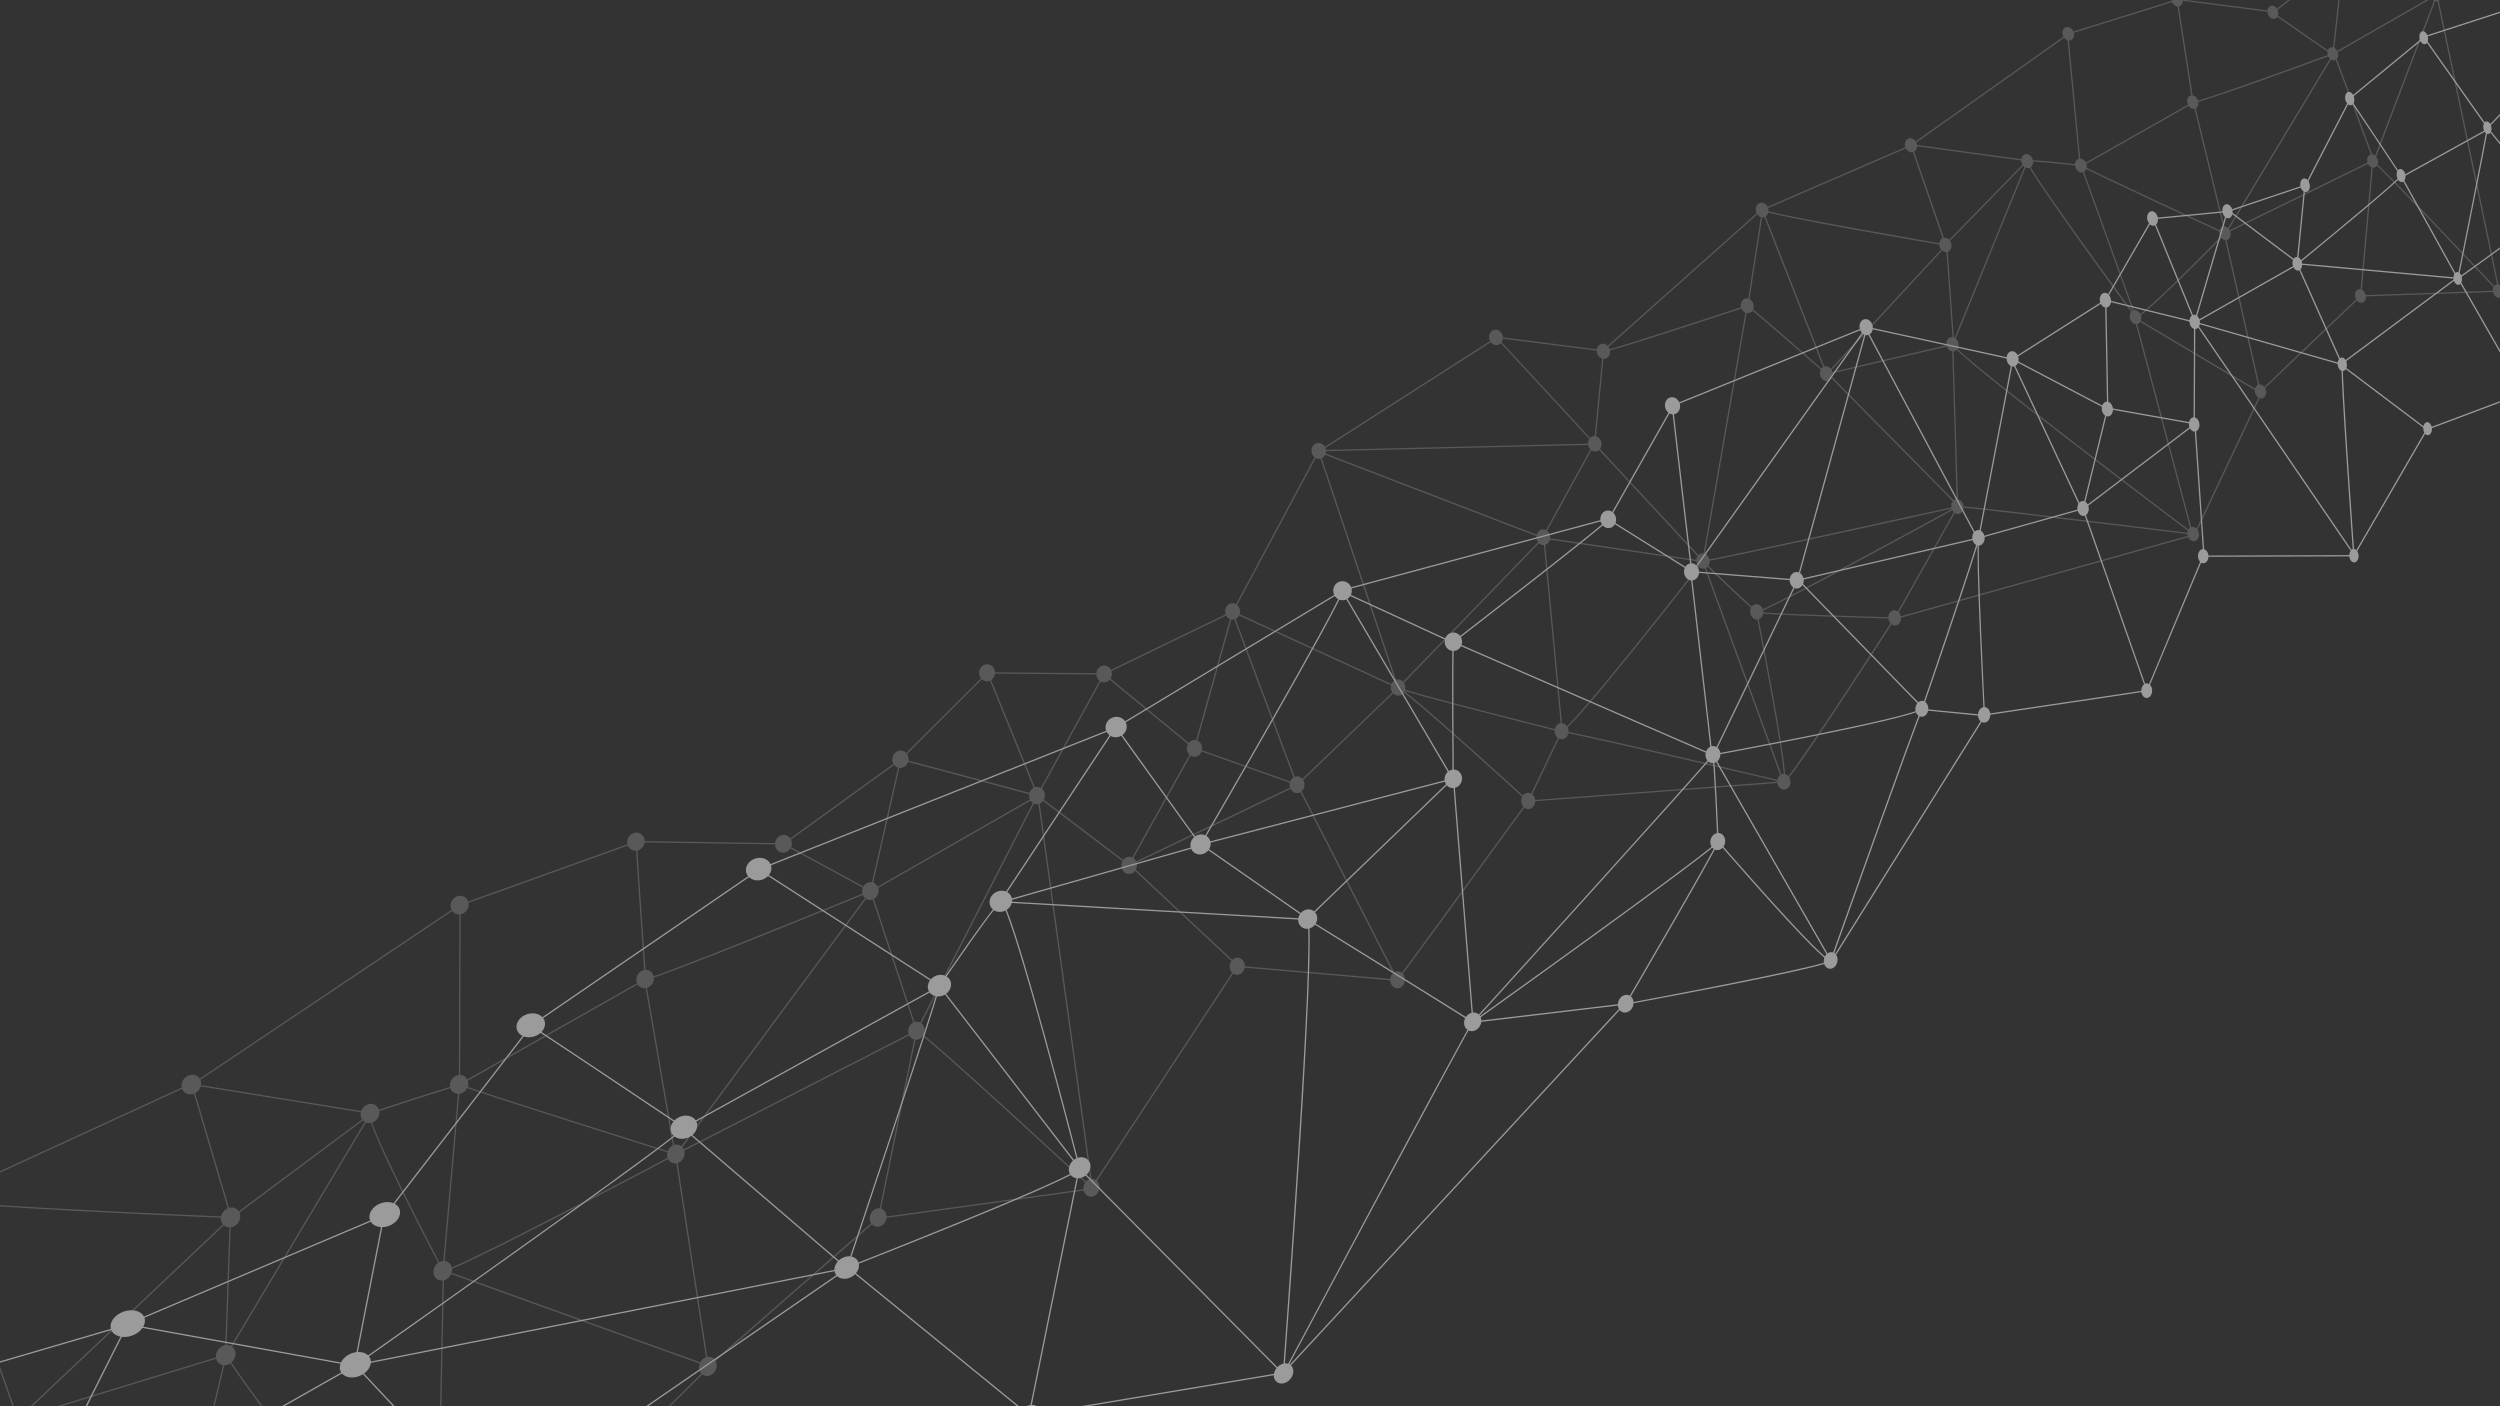<?xml version="1.0" encoding="utf-8"?>
<!-- Generator: Adobe Illustrator 28.2.0, SVG Export Plug-In . SVG Version: 6.00 Build 0)  -->
<svg version="1.1" id="Calque_1" xmlns="http://www.w3.org/2000/svg" xmlns:xlink="http://www.w3.org/1999/xlink" x="0px" y="0px"
	 viewBox="0 0 3840 2160" style="enable-background:new 0 0 3840 2160;" xml:space="preserve">
<rect x="0" y="0" width="3840" height="2160" fill="#333333" stroke="none"/>
<style type="text/css">
	.st0{opacity:0.51;}
	.st1{opacity:0.36;}
	.st2{fill:#FFFFFF;}
</style>
<g id="Layer1">
	<g class="st0">
		<g>
			<g>
				<g>
					<g class="st1">
						
							<rect x="1553.9" y="1026.1" transform="matrix(0.926 -0.377 0.377 0.926 -310.252 668.521)" class="st2" width="2" height="203.7"/>
						
							<rect x="698.1" y="1340.5" transform="matrix(0.941 -0.338 0.338 0.941 -404.309 364.075)" class="st2" width="287.8" height="2"/>
						
							<rect x="1633.7" y="1219.5" transform="matrix(0.991 -0.137 0.137 0.991 -192.788 237.551)" class="st2" width="2" height="608.4"/>
						<path class="st2" d="M1676.3,1825.3c-2.5-2.3-247.3-229.5-268.7-241l0.9-1.7c21.6,11.6,259,231.9,269.1,241.3L1676.3,1825.3
							L1676.3,1825.3L1676.3,1825.3z"/>
						
							<rect x="583.7" y="2306" transform="matrix(0.709 -0.706 0.706 0.709 -1371.789 1292.325)" class="st2" width="590.1" height="2"/>
						
							<rect x="1045" y="1983.4" transform="matrix(0.753 -0.658 0.658 0.753 -1004.91 1292.441)" class="st2" width="347.3" height="2"/>
						<path class="st2" d="M1677.2,1825.5l-1.7-1.1l224.3-341.2l0.6,0.1l245.6,21.3c8.7-11.6,198.4-271.6,200.4-274.3l1.6,1.2
							c-133.6,183.1-200.6,274.7-201,275l-0.3,0.2l-0.3,0l-245.6-21.3L1677.2,1825.5L1677.2,1825.5L1677.2,1825.5z"/>
						
							<rect x="1347.8" y="1846.6" transform="matrix(0.991 -0.137 0.137 0.991 -239.016 224.858)" class="st2" width="330.2" height="2"/>
						
							<rect x="1317.8" y="1294.5" transform="matrix(0.868 -0.497 0.497 0.868 -450.078 899.52)" class="st2" width="294.9" height="2"/>
						<polygon class="st2" points="1409,1583.8 1407.2,1582.9 1592.4,1221.8 1695,1034.7 1696.7,1035.6 1594.1,1222.7 						"/>
						<path class="st2" d="M991.5,1505c-0.1,0-0.2,0-0.3,0l0.3-2c9.2,1.5,252.4-97.1,345.4-135.2l0.8,1.8
							C1324.1,1375.2,1007.4,1505,991.5,1505L991.5,1505L991.5,1505z"/>
						
							<rect x="1015" y="1677.3" transform="matrix(0.89 -0.456 0.456 0.89 -630.591 742.021)" class="st2" width="415.9" height="2"/>
						
							<rect x="1371.7" y="1363.1" transform="matrix(0.95 -0.313 0.313 0.95 -393.218 504.126)" class="st2" width="2" height="226"/>
						
							<rect x="1232.3" y="1725.7" transform="matrix(0.2 -0.98 0.98 0.2 -589.086 2731.68)" class="st2" width="292.8" height="2"/>
						
							<rect x="1061.8" y="1771.1" transform="matrix(0.989 -0.151 0.151 0.989 -280.602 183.034)" class="st2" width="2" height="329.6"/>
						
							<rect x="393.5" y="2232.5" transform="matrix(1.972089e-02 -1 1 1.972089e-02 -1571.248 2864.429)" class="st2" width="563.2" height="2"/>
						
							<rect x="883.2" y="1808.8" transform="matrix(0.339 -0.941 0.941 0.339 -1320.897 2170.383)" class="st2" width="2" height="432.9"/>
						<path class="st2" d="M681.2,1953.1c-0.5,0-0.8-0.1-1-0.2l0.8-1.8h0c9.1,2.7,218.2-105.6,356.5-179l0.9,1.8
							c-0.9,0.5-87.6,46.5-174.5,91.3C707,1946.1,685.3,1953.1,681.2,1953.1L681.2,1953.1L681.2,1953.1z"/>
						
							<rect x="684.4" y="1583.9" transform="matrix(0.87 -0.493 0.493 0.87 -671.252 624.666)" class="st2" width="328.4" height="2"/>
						<path class="st2" d="M1037.7,1773.9c-3.1-1-307.7-96.5-332.3-107.1l0.8-1.8c24.5,10.6,329.1,106.1,332.1,107.1L1037.7,1773.9
							L1037.7,1773.9z"/>
						
							<rect x="1013.6" y="1502.1" transform="matrix(0.985 -0.17 0.17 0.985 -264.348 196.822)" class="st2" width="2" height="273"/>
						
							<rect x="936.1" y="1570" transform="matrix(0.595 -0.804 0.804 0.595 -781.651 1591.217)" class="st2" width="503" height="2"/>
						<path class="st2" d="M681.3,1955.4l-1.6-3c-4.8-9.2-118.1-224.5-112.5-241.4c0.3-0.9,0.8-1.3,1.2-1.5
							c10.1-4.8,131.8-43,137-44.6l1.4-0.4l-0.1,1.5L681.3,1955.4L681.3,1955.4L681.3,1955.4z M704.6,1667.3
							c-14,4.4-125.9,39.6-135.3,44.1c0,0-0.1,0.1-0.2,0.3c-4.2,12.8,69.7,158.8,110.8,236.9L704.6,1667.3L704.6,1667.3
							L704.6,1667.3z"/>
						<path class="st2" d="M135.6,2691.1l-1.7-0.9l121.1-221.5c0.1-0.7,0.4-2,0.9-4.3c0.6-2.9,1.6-7,2.8-12.4
							c2.3-10.1,5.8-24.9,10.3-44c7.6-32.2,18.1-77,31.4-133.2c22.6-95.7,45.7-192.6,45.9-193.6l1.9,0.5
							c-0.9,3.7-84.2,354.5-90.9,385.3l1.2-0.8L135.6,2691.1L135.6,2691.1L135.6,2691.1z"/>
						<path class="st2" d="M671.9,2516.3l-2.3-0.3c-139.9-16.6-406.2-47.7-413.3-46.2c0.2,0,0.5-0.3,0.6-0.7l-1.9-0.3
							c0.2-1.2,0.2-1.5,19,0.3c10.8,1,26.6,2.6,47,4.8c34.4,3.7,82.2,9.1,142.2,16c93.7,10.8,188.5,22,204.4,23.9
							c-25.6-33.5-310.1-406.1-321.1-431.9l-0.2-0.5l0.3-0.4l221.6-371l1.7,1l-221.4,370.6c14.2,30.1,319,428.9,322.1,432.9
							L671.9,2516.3L671.9,2516.3L671.9,2516.3z"/>
						
							<rect x="1256.7" y="1266.6" transform="matrix(0.222 -0.975 0.975 0.222 -177.631 2312.626)" class="st2" width="207.6" height="2"/>
						
							<rect x="1269.5" y="1256.5" transform="matrix(0.477 -0.879 0.879 0.477 -506.552 1813.857)" class="st2" width="2" height="151.9"/>
						<path class="st2" d="M990.4,1504c0-0.5-3.7-53.3-7.3-105.4c-2.1-30.6-3.8-55-4.9-72.5c-0.7-10.4-1.2-18.5-1.5-24
							c-0.4-6.5-0.4-9.8,0.1-10.1l0.5,0.9l1,0.2c-0.3,3.5,9.2,139.4,14.2,210.8L990.4,1504L990.4,1504L990.4,1504z"/>
						
							<rect x="1089.5" y="1181.3" transform="matrix(1.483473e-02 -1 1 1.483473e-02 -220.12 2365.76)" class="st2" width="2" height="226.5"/>
						
							<rect x="251.6" y="1527" transform="matrix(0.831 -0.557 0.557 0.831 -765.899 536.756)" class="st2" width="496.5" height="2"/>
						
							<rect x="568.3" y="1527.2" transform="matrix(2.967024e-03 -1 1 2.967024e-03 -824.122 2229.733)" class="st2" width="275.5" height="2"/>
						
							<rect x="430.7" y="1549.1" transform="matrix(0.16 -0.987 0.987 0.16 -1303.774 1843.668)" class="st2" width="2" height="278"/>
						
							<rect x="245.2" y="1974.6" transform="matrix(3.542275e-02 -0.999 0.999 3.542275e-02 -1635.867 2256.336)" class="st2" width="211.5" height="2"/>
						
							<rect x="328.2" y="1789.3" transform="matrix(0.802 -0.598 0.598 0.802 -978.38 630.838)" class="st2" width="267.1" height="2"/>
						
							<rect x="-111.4" y="1753.3" transform="matrix(0.908 -0.418 0.418 0.908 -724.337 203.034)" class="st2" width="425.1" height="2"/>
						
							<rect x="323.6" y="1661.5" transform="matrix(0.959 -0.283 0.283 0.959 -486.803 164.003)" class="st2" width="2" height="212.9"/>
						
							<rect x="19" y="2129.7" transform="matrix(0.956 -0.293 0.293 0.956 -616.17 148.277)" class="st2" width="335.5" height="2"/>
						
							<rect x="-33.5" y="1833.3" transform="matrix(0.944 -0.332 0.332 0.944 -668.679 102.968)" class="st2" width="2" height="356.6"/>
						<path class="st2" d="M25.9,2180.6c-1.5-1.1-154.7-110.7-180.2-125.5l1-1.7c25.5,14.8,178.8,124.5,180.4,125.6L25.9,2180.6
							L25.9,2180.6L25.9,2180.6z"/>
						<path class="st2" d="M354.6,1871.1c-17.1-0.7-419.2-17.5-446.7-26.8l0.6-1.9c27.2,9.2,442,26.5,446.1,26.7L354.6,1871.1z"/>
						
							<rect x="-35.2" y="2024" transform="matrix(0.727 -0.687 0.687 0.727 -1338.348 683.513)" class="st2" width="451.3" height="2"/>
						
							<rect x="1942" y="930.5" transform="matrix(0.936 -0.351 0.351 0.936 -252.843 750.273)" class="st2" width="2" height="283.9"/>
						
							<rect x="3173.2" y="24.8" transform="matrix(0.955 -0.298 0.298 0.955 140.338 972.452)" class="st2" width="175" height="2"/>
						
							<rect x="2908.4" y="136.7" transform="matrix(0.816 -0.578 0.578 0.816 482.677 1791.961)" class="st2" width="296.1" height="2"/>
						
							<rect x="3788.2" y="-12.4" transform="matrix(0.979 -0.206 0.206 0.979 35.732 784.109)" class="st2" width="2" height="465.2"/>
						<path class="st2" d="M3836.6,448.1c-1.8-1.9-177.8-189.7-192.6-199.8l1.1-1.6c14.9,10.3,185.7,192.4,192.9,200.1L3836.6,448.1
							L3836.6,448.1z"/>
						
							<rect x="2085.4" y="682.9" transform="matrix(0.948 -0.318 0.318 0.948 -169.805 708.41)" class="st2" width="2" height="383.5"/>
						
							<rect x="2346.7" y="1215" transform="matrix(0.997 -7.497873e-02 7.497873e-02 0.997 -84.014 194.138)" class="st2" width="393.8" height="2"/>
						<path class="st2" d="M2740,1202.1l-0.2-2h-0.1c7.7-2.3,105.9-151.7,170-251.5l1.7,1.1c-0.4,0.6-40.8,63.5-81.8,125.7
							C2746.4,1201.6,2741.8,1202,2740,1202.1L2740,1202.1L2740,1202.1z"/>
						
							<rect x="2901.8" y="883.8" transform="matrix(0.963 -0.27 0.27 0.963 -122.293 881.531)" class="st2" width="476.3" height="2"/>
						
							<rect x="3299.7" y="710" transform="matrix(0.427 -0.904 0.904 0.427 1318.532 3501.648)" class="st2" width="242.1" height="2"/>
						
							<rect x="3443.1" y="527.3" transform="matrix(0.723 -0.69 0.69 0.723 616.846 2596.433)" class="st2" width="212.3" height="2"/>
						
							<rect x="3767.2" y="338.9" transform="matrix(0.407 -0.913 0.913 0.407 1992.126 3749.783)" class="st2" width="236.2" height="2"/>
						
							<rect x="3625.9" y="450.1" transform="matrix(0.999 -3.455064e-02 3.455064e-02 0.999 -13.357 129.195)" class="st2" width="211.1" height="2"/>
						
							<rect x="3571.4" y="36.5" transform="matrix(0.868 -0.497 0.497 0.868 465.652 1825.036)" class="st2" width="181.8" height="2"/>
						
							<rect x="3556.6" y="119" transform="matrix(0.355 -0.935 0.935 0.355 2271.223 3530.433)" class="st2" width="272.8" height="2"/>
						<path class="st2" d="M3368.7,158c-0.2,0-0.4,0-0.5-0.1l0.5-1.9c6.1,1.3,131.6-43.7,214.4-74.2l0.7,1.9
							C3562.9,91.4,3381.8,158,3368.7,158L3368.7,158L3368.7,158z"/>
						
							<rect x="3404.5" y="301.9" transform="matrix(0.898 -0.44 0.44 0.898 226.795 1584.302)" class="st2" width="252.9" height="2"/>
						
							<rect x="3613.1" y="77.3" transform="matrix(0.938 -0.348 0.348 0.938 168.129 1267.11)" class="st2" width="2" height="175.7"/>
						
							<rect x="3531.1" y="350.2" transform="matrix(8.924203e-02 -0.996 0.996 8.924203e-02 2961.04 3940.492)" class="st2" width="208.3" height="2"/>
						
							<rect x="3444" y="355.8" transform="matrix(0.975 -0.221 0.221 0.975 -21.061 772.138)" class="st2" width="2" height="249"/>
						
							<rect x="3323.8" y="481.7" transform="matrix(0.966 -0.257 0.257 0.966 -56.37 877.5)" class="st2" width="2" height="344.9"/>
						
							<rect x="3375.7" y="432.8" transform="matrix(0.511 -0.859 0.859 0.511 1181.74 3167.664)" class="st2" width="2" height="223.4"/>
						<path class="st2" d="M3280.8,488.4c-0.4,0-0.7-0.1-0.9-0.3l1-1.7l-0.1,0c1.7,0.2,12-5.4,71.2-63.5
							c32.6-32,64.4-64.6,64.7-64.9l1.4,1.4c-0.3,0.3-32.8,33.6-65.8,65.9C3294.2,482.2,3283.6,488.3,3280.8,488.4L3280.8,488.4
							L3280.8,488.4z"/>
						
							<rect x="3183.7" y="204.6" transform="matrix(0.87 -0.493 0.493 0.87 325.573 1645.594)" class="st2" width="197.5" height="2"/>
						<path class="st2" d="M3417,359.5c-2-0.9-204.4-94.6-220.9-104.3l1-1.7c16.4,9.7,218.7,103.3,220.8,104.2L3417,359.5
							L3417,359.5L3417,359.5z"/>
						
							<rect x="3392" y="154.1" transform="matrix(0.972 -0.236 0.236 0.972 35.078 808.57)" class="st2" width="2" height="207.5"/>
						
							<rect x="3339.4" y="219.7" transform="matrix(0.516 -0.857 0.857 0.516 1506.417 3106.061)" class="st2" width="322" height="2"/>
						<path class="st2" d="M3283.6,493.3l-4-5.5c-0.4-0.6-42.7-58.1-84.2-116.1c-84.1-117.7-82.9-122.3-82.5-124.1
							c0.1-0.4,0.4-0.8,0.8-0.9c6.2-2.8,75.1,5.7,83,6.6l0.6,0.1L3283.6,493.3L3283.6,493.3L3283.6,493.3z M3114.9,248.4
							c1.2,10.3,95.8,142.2,162.3,232.7l-81.3-225.9C3166,251.6,3120.9,246.9,3114.9,248.4L3114.9,248.4L3114.9,248.4z"/>
						<path class="st2" d="M2911.5,949.7l-1.7-1l96.2-170.8c-0.1-1.2-0.2-4-0.5-10.5c-0.2-6.8-0.6-16.6-0.9-28.3
							c-0.6-20.7-1.5-49.5-2.6-85.7c-1.9-62.3-3.7-124.5-3.7-124.5l2-0.1c2.4,82.8,7,238.5,7.6,248.6l0.4,0.2l-0.5,0.9L2911.5,949.7
							L2911.5,949.7L2911.5,949.7z"/>
						<path class="st2" d="M2910.6,950.2c-8.3-0.2-203.1-5.4-212.8-9l0.7-1.8c7.4,2.8,142,7,212.1,8.9L2910.6,950.2z"/>
						<path class="st2" d="M2697.5,941c-3.2-2.9-77.5-71.3-82.2-78.7l1.7-1.1c4.6,7.2,81.1,77.5,81.9,78.3L2697.5,941L2697.5,941
							L2697.5,941z"/>
						<path class="st2" d="M2616.2,862.8l-0.2-2c19.5-1.7,387-82.8,390.7-83.6l0.4,1.9C2992.1,782.5,2635.9,861.1,2616.2,862.8
							L2616.2,862.8L2616.2,862.8z"/>
						<path class="st2" d="M2698.2,941.2h-0.1l0.2-2h0.1c10.5,0,225.8-116.8,308.1-162l0.9,1.7
							C2995.3,785.7,2711.6,941.2,2698.2,941.2L2698.2,941.2z"/>
						<path class="st2" d="M3372.7,821.9l-3.7-0.5c-122.5-15-355.7-43.2-361.8-42.3c0.3,0,0.7-0.4,0.7-0.9l-2-0.1l0.4-0.7
							c0.7-0.6,1.7-1.5,182.7,20.2c79,9.5,158.8,19.2,176.6,21.4c-36.9-27.8-358.4-270.2-367.2-289.6l-0.2-0.4l0.2-0.4l114.8-281.3
							l1.8,0.8L3000.4,529c12.7,22.4,365.8,288,369.4,290.7L3372.7,821.9L3372.7,821.9L3372.7,821.9z"/>
						<path class="st2" d="M2740.4,1202l-1-1.7l0,0c1.5-1.5,2.6-17.4-18.1-132.7c-11.4-63.4-24-126.6-24.1-127.2l1.9-0.4
							c0.1,0.6,12.9,64.7,24.3,128.5C2746.8,1198.4,2742.3,1200.9,2740.4,1202L2740.4,1202L2740.4,1202z"/>
						<path class="st2" d="M2739.7,1202.1c-3.2-0.8-320.1-75.8-341.3-77.6l0.2-2c21.3,1.9,328.5,74.6,341.6,77.7L2739.7,1202.1
							L2739.7,1202.1L2739.7,1202.1z"/>
						
							<rect x="2313.5" y="1176.2" transform="matrix(0.431 -0.902 0.902 0.431 287.986 2811.081)" class="st2" width="118.9" height="2"/>
						<path class="st2" d="M2346.6,1231.5c-1.8-1.6-179.4-164.4-199.7-174.1l0.9-1.8c20.5,9.8,192.8,167.7,200.2,174.4
							L2346.6,1231.5L2346.6,1231.5z"/>
						<path class="st2" d="M2398.3,1124.5c-9.8-2.5-240.9-60.4-251.5-67.1l1.1-1.7c10.2,6.6,248.5,66.3,250.9,66.9L2398.3,1124.5z"
							/>
						
							<rect x="2098.3" y="940" transform="matrix(0.695 -0.719 0.719 0.695 12.469 1911.424)" class="st2" width="321" height="2"/>
						
							<rect x="2492.1" y="719.5" transform="matrix(0.145 -0.989 0.989 0.145 1295.925 3187.563)" class="st2" width="2" height="248.4"/>
						
							<rect x="2383.4" y="825.1" transform="matrix(0.996 -9.393455e-02 9.393455e-02 0.996 -81.014 228.291)" class="st2" width="2" height="299.2"/>
						<path class="st2" d="M2398.9,1124.4l-0.7-1.8c19.6-7.6,215.2-258.8,217.2-261.4l1.6,1.2
							C2608.8,872.8,2419,1116.6,2398.9,1124.4L2398.9,1124.4z"/>
						
							<rect x="2677" y="850.7" transform="matrix(0.939 -0.343 0.343 0.939 -191.264 980.64)" class="st2" width="2" height="361.2"/>
						
							<rect x="2328" y="752.9" transform="matrix(0.482 -0.876 0.876 0.482 587.077 2501.345)" class="st2" width="163.9" height="2"/>
						
							<rect x="2531.8" y="649.3" transform="matrix(0.733 -0.68 0.68 0.733 150.773 1928.035)" class="st2" width="2" height="245.1"/>
						
							<rect x="2384.8" y="609.8" transform="matrix(9.567198e-02 -0.995 0.995 9.567198e-02 1613.303 2997.45)" class="st2" width="143.2" height="2"/>
						<path class="st2" d="M2463.2,540.6l-0.1-2c10.5-0.3,218.6-69.1,220.7-69.8l0.6,1.9C2675.9,473.5,2474,540.3,2463.2,540.6z"/>
						
							<rect x="2451" y="664.7" transform="matrix(0.171 -0.985 0.985 0.171 1540.775 3162.76)" class="st2" width="397.9" height="2"/>
						
							<rect x="2025.8" y="686" transform="matrix(1 -2.373425e-02 2.373425e-02 1 -15.675 53.304)" class="st2" width="423.7" height="2"/>
						
							<rect x="2197" y="574.5" transform="matrix(0.359 -0.933 0.933 0.359 699.856 2537.903)" class="st2" width="2" height="369.6"/>
						
							<rect x="3517.7" y="8.1" transform="matrix(0.109 -0.994 0.994 0.109 3191.119 3578.531)" class="st2" width="148.2" height="2"/>
						
							<rect x="3536.4" y="-5.2" transform="matrix(0.569 -0.822 0.822 0.569 1483.325 2931.199)" class="st2" width="2" height="112"/>
						<path class="st2" d="M3492,19.8l-1.2-1.6l108.7-84l0.5,0.2c15.9,6,140.4,56.5,141.7,57l-0.7,1.8c-1.2-0.5-123.3-50-141.1-56.8
							C3599.8-63.5,3492,19.8,3492,19.8z"/>
						<path class="st2" d="M3367.5,157.2c0,0-6.1-39.2-12.2-78.4c-3.5-22.8-6.3-40.9-8.3-54c-1.1-7.4-2.1-13.5-2.7-17.8
							c-0.7-5-0.9-7.6-0.4-7.8l0.5,0.9l1,0c0.1,2.7,15.8,103.8,24.1,156.8L3367.5,157.2L3367.5,157.2L3367.5,157.2z"/>
						
							<rect x="3417" y="-64.6" transform="matrix(0.128 -0.992 0.992 0.128 2969.477 3397.953)" class="st2" width="2" height="148.3"/>
						
							<rect x="3185.9" y="51.5" transform="matrix(0.995 -9.532455e-02 9.532455e-02 0.995 -8.103148e-02 304.488)" class="st2" width="2" height="203.2"/>
						
							<rect x="3023.9" y="145.4" transform="matrix(0.136 -0.991 0.991 0.136 2381.62 3200.521)" class="st2" width="2" height="180.2"/>
						
							<rect x="2993" y="376" transform="matrix(0.998 -7.027879e-02 7.027879e-02 0.998 -24.4 211.531)" class="st2" width="2" height="153"/>
						
							<rect x="2961.3" y="310.8" transform="matrix(0.698 -0.716 0.716 0.698 697.713 2278.593)" class="st2" width="179.8" height="2"/>
						
							<rect x="2803" y="550.8" transform="matrix(0.974 -0.228 0.228 0.974 -49.382 675.813)" class="st2" width="199" height="2"/>
						
							<rect x="2755.3" y="313.3" transform="matrix(0.931 -0.365 0.365 0.931 26.494 1037.085)" class="st2" width="2" height="270.2"/>
						
							<rect x="2621" y="395.2" transform="matrix(0.153 -0.988 0.988 0.153 1892.027 2999.401)" class="st2" width="148.8" height="2"/>
						<path class="st2" d="M2804.9,575c-1-0.9-104.5-91.9-121.4-104.5l1.2-1.6c16.9,12.7,120.4,103.7,121.5,104.6L2804.9,575
							L2804.9,575L2804.9,575z"/>
						<path class="st2" d="M2988.4,377.3c-10.8-1.8-264.1-45-281.9-53.8l0.9-1.8c17.6,8.7,278.7,53.1,281.4,53.6L2988.4,377.3
							L2988.4,377.3L2988.4,377.3z"/>
						
							<rect x="2762.4" y="474.4" transform="matrix(0.679 -0.734 0.734 0.679 581.16 2279.719)" class="st2" width="269.6" height="2"/>
						
							<rect x="2905.4" y="533.1" transform="matrix(0.712 -0.703 0.703 0.712 363.102 2237.325)" class="st2" width="2" height="286.6"/>
						<path class="st2" d="M2450,682.9l-0.9-0.6l-0.5,0.3c-1.9-2.7-100-108.6-151.5-164.3l1.4-1.3c0.4,0.4,38.4,41.4,75.9,82
							c22,23.8,39.6,42.8,52.1,56.5c16,17.4,24,26.3,23.9,26.8L2450,682.9L2450,682.9L2450,682.9z"/>
						
							<rect x="1816.4" y="1293.1" transform="matrix(0.683 -0.731 0.731 0.683 -451.163 1774.079)" class="st2" width="2" height="227"/>
						
							<rect x="1681.8" y="1238.4" transform="matrix(0.487 -0.873 0.873 0.487 -167.402 2193.647)" class="st2" width="205.8" height="2"/>
						<polygon class="st2" points="1734.9,1330.1 1734.1,1328.3 1991.7,1204.9 2146.7,1055.8 2148,1057.2 1992.8,1206.6 
							1992.7,1206.7 						"/>
						<polygon class="st2" points="2145.6,1506 1992.1,1206.2 1834.5,1150.4 1835.1,1148.5 1993.5,1204.6 1993.7,1205 
							2147.4,1505.1 						"/>
						<polygon class="st2" points="1835.8,1149.7 1833.8,1149.2 1892.7,938.9 1892.8,938.8 2024.6,692.5 2026.4,693.4 1894.6,939.6 
													"/>
						<polygon class="st2" points="2146.9,1057.4 1893.1,940.7 1696.3,1036 1695.4,1034.2 1893.1,938.5 1893.5,938.7 2147.8,1055.6 
													"/>
						
							<rect x="1764.4" y="1002.5" transform="matrix(0.635 -0.772 0.772 0.635 -200.033 1761.143)" class="st2" width="2" height="179.9"/>
						<path class="st2" d="M1733.9,1330l-141.1-106.8c-6.8-1.8-184.1-49.5-209.1-55.7l-179.3,129.6l-1.2-1.6l180.1-130.2l0.4,0.1
							c23.6,5.8,207.9,55.3,209.8,55.8l0.2,0.1l0.2,0.1l141.2,106.9L1733.9,1330L1733.9,1330L1733.9,1330z"/>
						<polygon class="st2" points="1384.2,1167.1 1382.8,1165.7 1516.2,1032.6 1516.6,1032.6 1695.9,1034.1 1695.8,1036.1 
							1517,1034.6 						"/>
						
							<rect x="2000.5" y="604.4" transform="matrix(0.842 -0.539 0.539 0.842 15.003 1261.936)" class="st2" width="322.6" height="2"/>
						
							<rect x="2379" y="445.6" transform="matrix(0.127 -0.992 0.992 0.127 1552.634 2822.121)" class="st2" width="2" height="166.3"/>
						<polygon class="st2" points="2987.6,376.7 2935,224.6 2706.8,323.4 2706,321.6 2936.2,221.9 2936.6,222.9 2989.5,376 						
							"/>
						
							<rect x="2421.3" y="430" transform="matrix(0.747 -0.665 0.665 0.747 367.107 1826.939)" class="st2" width="326.4" height="2"/>
						<path class="st2" d="M1910.8,1477.8c-3-6.4-10.1-8.7-15.8-5.2c-5.8,3.6-8,11.6-5,18s10.1,8.7,15.9,5.1
							C1911.5,1492.2,1913.8,1484.1,1910.8,1477.8L1910.8,1477.8L1910.8,1477.8z"/>
						<path class="st2" d="M1745.1,1322.9c-3-6.4-10.2-8.8-16.1-5.3c-5.9,3.5-8.2,11.5-5.2,18s10.2,8.8,16.1,5.3
							C1745.8,1337.3,1748.1,1329.3,1745.1,1322.9L1745.1,1322.9L1745.1,1322.9z"/>
						<path class="st2" d="M1845.2,1143.5c-3-6.3-10-8.8-15.8-5.4c-5.8,3.3-8,11.2-5,17.5s10.1,8.8,15.8,5.4
							C1845.9,1157.6,1848.2,1149.8,1845.2,1143.5L1845.2,1143.5L1845.2,1143.5z"/>
						<path class="st2" d="M1706.5,1029.2c-3-6.4-10.2-8.9-16-5.6c-5.9,3.3-8.2,11.1-5.2,17.5s10.2,8.9,16,5.6
							C1707.1,1043.4,1709.4,1035.5,1706.5,1029.2L1706.5,1029.2L1706.5,1029.2z"/>
						<path class="st2" d="M1603.7,1215.8c-3-6.5-10.3-8.9-16.4-5.5c-6,3.4-8.4,11.5-5.4,17.9c3,6.5,10.4,8.9,16.4,5.5
							C1604.3,1230.3,1606.7,1222.3,1603.7,1215.8z"/>
						<path class="st2" d="M307.6,1658.3c-3.3-7.2-12.2-9.8-19.8-5.6c-7.6,4.1-11,13.4-7.7,20.6s12.2,9.8,19.8,5.6
							C307.5,1674.7,311,1665.5,307.6,1658.3L307.6,1658.3z"/>
						<path class="st2" d="M718.7,1383.3c-3.2-6.9-11.5-9.5-18.5-5.7c-7,3.8-10.1,12.5-6.9,19.5c3.2,7,11.5,9.5,18.6,5.7
							C718.9,1398.9,721.9,1390.2,718.7,1383.3L718.7,1383.3L718.7,1383.3z"/>
						<path class="st2" d="M988.9,1286.2c-3.2-6.8-11.1-9.3-17.8-5.7c-6.7,3.7-9.6,12.1-6.4,18.9c3.2,6.8,11.2,9.3,17.9,5.7
							C989.2,1301.4,992.1,1293,988.9,1286.2L988.9,1286.2L988.9,1286.2z"/>
						<path class="st2" d="M1527.1,1027.4c-3-6.4-10.4-9-16.4-5.7c-6.1,3.3-8.5,11.2-5.5,17.7c3,6.5,10.4,9,16.4,5.7
							C1527.7,1041.8,1530.1,1033.9,1527.1,1027.4L1527.1,1027.4L1527.1,1027.4z"/>
						<path class="st2" d="M360.5,2073.3c-3.4-7.3-12.3-9.7-19.9-5.2c-7.6,4.5-11.1,14-7.7,21.4c3.4,7.4,12.3,9.7,20,5.2
							C360.5,2090.2,363.9,2080.6,360.5,2073.3L360.5,2073.3L360.5,2073.3z"/>
						<path class="st2" d="M1050.3,1765.2c-3.2-6.9-11.3-9.2-18-5.2c-6.8,4-9.6,12.9-6.4,19.8s11.3,9.2,18.1,5.2
							C1050.7,1780.9,1053.5,1772.1,1050.3,1765.2L1050.3,1765.2L1050.3,1765.2z"/>
						<path class="st2" d="M693.1,1944.2c-3.3-7.1-11.8-9.5-19-5.2c-7.2,4.2-10.4,13.5-7.1,20.6c3.3,7.1,11.8,9.5,19,5.2
							C693.3,1960.5,696.4,1951.3,693.1,1944.2z"/>
						<path class="st2" d="M1099.6,2091c-3.2-7-11.3-9.2-18.1-4.9c-6.8,4.2-9.7,13.4-6.4,20.4c3.2,7,11.4,9.2,18.2,4.9
							C1100,2107,1102.8,2097.9,1099.6,2091z"/>
						<path class="st2" d="M1360.5,1862.9c-3.2-6.8-10.9-9-17.4-5.1c-6.4,4-9.1,12.7-5.9,19.5s10.9,9,17.4,5
							C1361,1878.4,1363.7,1869.6,1360.5,1862.9L1360.5,1862.9L1360.5,1862.9z"/>
						<path class="st2" d="M1419,1576.4c-3.1-6.7-10.7-9-17-5.3c-6.3,3.8-8.9,12.2-5.8,18.9c3.1,6.7,10.8,9,17.1,5.3
							S1422.1,1583.1,1419,1576.4L1419,1576.4z"/>
						<path class="st2" d="M1687.5,1817.4c-3.1-6.6-10.5-8.8-16.6-5c-6.1,3.9-8.5,12.4-5.4,19s10.5,8.8,16.6,4.9
							C1688.2,1832.5,1690.6,1824,1687.5,1817.4z"/>
						<path class="st2" d="M1348.3,1362.1c-3.1-6.6-10.7-9.1-17.1-5.5c-6.3,3.6-8.9,11.9-5.8,18.6c3.1,6.7,10.8,9.1,17.1,5.5
							C1348.8,1377,1351.4,1368.7,1348.3,1362.1L1348.3,1362.1L1348.3,1362.1z"/>
						<path class="st2" d="M1003.1,1496.9c-3.2-6.8-11.2-9.3-18-5.5c-6.7,3.8-9.6,12.5-6.4,19.3s11.2,9.3,18,5.5
							C1003.4,1512.4,1006.3,1503.8,1003.1,1496.9L1003.1,1496.9L1003.1,1496.9z"/>
						<path class="st2" d="M718,1658.4c-3.3-7-11.6-9.5-18.7-5.5c-7.1,4-10.2,13-7,20c3.3,7.1,11.7,9.5,18.8,5.4
							C718.2,1674.4,721.3,1665.5,718,1658.4L718,1658.4L718,1658.4z"/>
						<path class="st2" d="M581.5,1702.9c-3.3-7.1-11.8-9.6-19.1-5.5c-7.3,4.1-10.5,13.2-7.2,20.3c3.3,7.1,11.9,9.6,19.1,5.5
							C581.6,1719.1,584.8,1710,581.5,1702.9L581.5,1702.9L581.5,1702.9z"/>
						<path class="st2" d="M367.8,1862.2c-3.4-7.3-12.2-9.7-19.7-5.4c-7.6,4.3-11,13.7-7.6,20.9c3.4,7.3,12.2,9.7,19.8,5.4
							C367.8,1878.8,371.2,1869.5,367.8,1862.2L367.8,1862.2L367.8,1862.2z"/>
						<path class="st2" d="M1215,1289.6c-3.1-6.7-10.9-9.2-17.3-5.6c-6.4,3.6-9.2,11.9-6,18.6s10.9,9.2,17.3,5.6
							C1215.4,1304.7,1218.1,1296.3,1215,1289.6L1215,1289.6L1215,1289.6z"/>
						<path class="st2" d="M1394.3,1160c-3.1-6.6-10.6-9.1-16.8-5.6c-6.2,3.4-8.8,11.6-5.7,18.1c3.1,6.6,10.6,9.1,16.8,5.6
							C1394.8,1174.7,1397.4,1166.6,1394.3,1160L1394.3,1160L1394.3,1160z"/>
						<path class="st2" d="M3747.7-11.6c-2.4-5.1-7.4-7.4-11.2-5.3c-3.7,2.1-4.8,8-2.3,13c2.4,5.1,7.4,7.4,11.2,5.3
							S3750.2-6.5,3747.7-11.6L3747.7-11.6L3747.7-11.6z"/>
						<path class="st2" d="M2715.1,317.9c-2.7-5.7-8.7-8.2-13.4-5.6c-4.7,2.5-6.3,9.2-3.6,14.9c2.7,5.7,8.7,8.2,13.4,5.6
							C2716.2,330.2,2717.8,323.5,2715.1,317.9L2715.1,317.9L2715.1,317.9z"/>
						<path class="st2" d="M2156.6,1498.7c-2.9-6.3-9.8-8.5-15.3-5s-7.6,11.4-4.6,17.7c3,6.3,9.8,8.5,15.3,5
							C2157.5,1512.9,2159.6,1505,2156.6,1498.7L2156.6,1498.7L2156.6,1498.7z"/>
						<path class="st2" d="M2943.4,218.7c-2.6-5.5-8.4-8-12.9-5.6c-4.5,2.4-6,8.9-3.3,14.4c2.6,5.5,8.4,8,12.9,5.6
							S2946,224.2,2943.4,218.7L2943.4,218.7L2943.4,218.7z"/>
						<path class="st2" d="M3184.5,47.8c-2.6-5.3-8.1-7.8-12.3-5.6s-5.6,8.5-3,13.8s8.1,7.8,12.3,5.6
							C3185.8,59.4,3187.1,53.2,3184.5,47.8L3184.5,47.8L3184.5,47.8z"/>
						<path class="st2" d="M3351.4-4.2c-2.5-5.2-7.9-7.7-11.9-5.5c-4.1,2.2-5.3,8.3-2.8,13.5s7.9,7.7,11.9,5.5
							C3352.7,7.1,3353.9,1.1,3351.4-4.2L3351.4-4.2L3351.4-4.2z"/>
						<path class="st2" d="M2035.5,687.2c-2.9-6.1-9.6-8.7-15.1-5.7c-5.4,3-7.5,10.3-4.7,16.4s9.6,8.7,15.1,5.7
							C2036.3,700.6,2038.3,693.2,2035.5,687.2L2035.5,687.2L2035.5,687.2z"/>
						<path class="st2" d="M1903.4,933.4c-2.9-6.2-9.9-8.7-15.5-5.6c-5.6,3.2-7.8,10.8-4.9,17s9.9,8.7,15.5,5.6
							S1906.4,939.6,1903.4,933.4z"/>
						<path class="st2" d="M2002.5,1199.3c-2.9-6.3-9.9-8.7-15.5-5.3c-5.6,3.3-7.8,11.1-4.8,17.4s9.9,8.7,15.5,5.3
							C2003.3,1213.3,2005.4,1205.5,2002.5,1199.3L2002.5,1199.3L2002.5,1199.3z"/>
						<path class="st2" d="M2356.9,1224.4c-2.9-6.1-9.5-8.4-14.7-5.2c-5.2,3.2-7.2,10.8-4.3,16.9c2.9,6.1,9.5,8.4,14.7,5.2
							C2357.8,1238.1,2359.8,1230.5,2356.9,1224.4L2356.9,1224.4L2356.9,1224.4z"/>
						<path class="st2" d="M2408,1117.3c-2.9-6-9.4-8.4-14.5-5.2c-5.2,3.2-7.1,10.6-4.2,16.7s9.4,8.4,14.6,5.2
							C2409,1130.8,2410.8,1123.4,2408,1117.3z"/>
						<path class="st2" d="M2748.8,1195.1c-2.8-5.9-9-8.2-13.9-5c-4.9,3.1-6.5,10.4-3.7,16.3c2.8,5.9,9,8.2,13.9,5
							C2750,1208.3,2751.6,1200.9,2748.8,1195.1L2748.8,1195.1L2748.8,1195.1z"/>
						<path class="st2" d="M2707.1,934.5c-2.8-5.8-8.9-8.2-13.8-5.2c-4.9,3-6.5,10.1-3.8,16c2.8,5.8,9,8.2,13.8,5.2
							C2708.2,947.4,2709.8,940.3,2707.1,934.5z"/>
						<path class="st2" d="M2379.8,819.9c-2.8-6-9.3-8.4-14.4-5.5c-5.1,3-7,10.2-4.2,16.2s9.3,8.4,14.4,5.4
							S2382.6,825.8,2379.8,819.9z"/>
						<path class="st2" d="M2624.6,856.3c-2.8-5.9-9-8.2-13.9-5.3c-4.9,2.9-6.6,10.1-3.9,15.9c2.8,5.9,9,8.2,13.9,5.3
							C2625.7,869.3,2627.4,862.2,2624.6,856.3z"/>
						<path class="st2" d="M3014.8,773c-2.7-5.6-8.5-8-13.1-5.2c-4.5,2.8-6,9.6-3.3,15.3s8.6,8,13.1,5.2
							C3016,785.5,3017.5,778.7,3014.8,773z"/>
						<path class="st2" d="M3376.4,815.4c-2.6-5.5-8.1-7.7-12.4-5c-4.2,2.7-5.5,9.4-2.9,14.8c2.6,5.5,8.2,7.7,12.4,5
							C3377.8,827.5,3379.1,820.9,3376.4,815.4L3376.4,815.4L3376.4,815.4z"/>
						<path class="st2" d="M2918.7,943.8c-2.7-5.7-8.7-8-13.4-5.1c-4.6,2.9-6.2,9.9-3.5,15.7s8.7,8,13.4,5.1
							C2919.8,956.5,2921.4,949.5,2918.7,943.8L2918.7,943.8L2918.7,943.8z"/>
						<path class="st2" d="M3007.1,524.1c-2.7-5.6-8.4-8-12.9-5.4c-4.5,2.6-6,9.3-3.3,14.8c2.7,5.6,8.5,8,12.9,5.3
							C3008.3,536.3,3009.8,529.7,3007.1,524.1L3007.1,524.1L3007.1,524.1z"/>
						<path class="st2" d="M3424.9,353.9c-2.6-5.3-7.9-7.7-12-5.3c-4.1,2.4-5.3,8.7-2.8,14s7.9,7.7,12,5.3
							C3426.2,365.5,3427.4,359.2,3424.9,353.9L3424.9,353.9L3424.9,353.9z"/>
						<path class="st2" d="M3287.7,482.5c-2.6-5.4-8.1-7.8-12.3-5.2s-5.5,9-2.9,14.4s8.1,7.8,12.4,5.2
							C3289,494.4,3290.3,488,3287.7,482.5L3287.7,482.5L3287.7,482.5z"/>
						<path class="st2" d="M3479.5,596.7c-2.6-5.4-8-7.7-12-5.1c-4.1,2.5-5.3,9-2.7,14.4c2.6,5.4,8,7.7,12,5.1
							S3482,602.1,3479.5,596.7L3479.5,596.7L3479.5,596.7z"/>
						<path class="st2" d="M3632.8,450.3c-2.5-5.2-7.7-7.5-11.6-5.1c-3.9,2.4-5.1,8.7-2.5,13.9s7.8,7.5,11.7,5.1
							S3635.3,455.6,3632.8,450.3L3632.8,450.3L3632.8,450.3z"/>
						<path class="st2" d="M3651.2,243.1c-2.5-5.2-7.6-7.5-11.5-5.2c-3.9,2.3-5,8.4-2.5,13.6s7.6,7.5,11.5,5.2
							C3652.7,254.4,3653.8,248.3,3651.2,243.1L3651.2,243.1z"/>
						<path class="st2" d="M3843.8,443c-2.5-5.1-7.5-7.4-11.2-5c-3.7,2.4-4.8,8.5-2.3,13.6s7.5,7.4,11.2,5S3846.3,448.1,3843.8,443
							L3843.8,443L3843.8,443z"/>
						<path class="st2" d="M3590.2,78.6c-2.5-5.2-7.6-7.6-11.5-5.3c-3.9,2.2-5,8.2-2.5,13.4c2.5,5.2,7.6,7.6,11.5,5.3
							C3591.6,89.7,3592.7,83.7,3590.2,78.6L3590.2,78.6L3590.2,78.6z"/>
						<path class="st2" d="M3375.5,152.7c-2.5-5.3-7.9-7.7-12-5.4c-4.1,2.3-5.3,8.5-2.8,13.8c2.5,5.3,7.9,7.7,12,5.4
							C3376.8,164.1,3378,158,3375.5,152.7z"/>
						<path class="st2" d="M3203.9,249.9c-2.6-5.4-8.1-7.8-12.4-5.4c-4.2,2.4-5.6,8.7-3,14.1c2.6,5.4,8.1,7.8,12.4,5.4
							C3205.2,261.6,3206.5,255.3,3203.9,249.9L3203.9,249.9L3203.9,249.9z"/>
						<path class="st2" d="M3121.6,243.1c-2.6-5.4-8.2-7.9-12.5-5.5c-4.3,2.4-5.7,8.8-3.1,14.2c2.6,5.5,8.2,7.9,12.5,5.5
							C3122.8,254.9,3124.2,248.6,3121.6,243.1z"/>
						<path class="st2" d="M2692.4,464.8c-2.7-5.7-8.8-8.2-13.5-5.5c-4.8,2.6-6.4,9.4-3.7,15.2c2.7,5.7,8.8,8.2,13.5,5.5
							S2695.1,470.5,2692.4,464.8L2692.4,464.8L2692.4,464.8z"/>
						<path class="st2" d="M2813.7,569.2c-2.7-5.7-8.7-8.1-13.3-5.4c-4.7,2.7-6.3,9.5-3.6,15.2s8.7,8.1,13.4,5.4
							C2814.8,581.7,2816.4,574.9,2813.7,569.2z"/>
						<path class="st2" d="M2996.3,371.6c-2.6-5.5-8.4-8-12.9-5.5c-4.5,2.5-5.9,9.1-3.3,14.6s8.4,8,12.9,5.5
							C2997.5,383.7,2998.9,377.1,2996.3,371.6L2996.3,371.6z"/>
						<path class="st2" d="M3498.2,14.9c-2.5-5.2-7.7-7.6-11.6-5.4c-3.9,2.2-5.1,8.2-2.6,13.4s7.7,7.6,11.7,5.4
							C3499.5,26.1,3500.7,20.1,3498.2,14.9C3498.2,14.9,3498.2,14.9,3498.2,14.9z"/>
						<path class="st2" d="M2157.2,1050.3c-2.9-6.1-9.6-8.6-15-5.4c-5.4,3.2-7.4,10.7-4.5,16.9c2.9,6.2,9.6,8.6,15.1,5.4
							C2158.1,1064,2160.1,1056.5,2157.2,1050.3z"/>
						<path class="st2" d="M2458.7,676.5c-2.8-5.9-9.1-8.4-14.1-5.5c-5,2.8-6.8,9.9-4.1,15.8c2.8,5.9,9.1,8.4,14.2,5.5
							C2459.7,689.5,2461.5,682.4,2458.7,676.5z"/>
						<path class="st2" d="M2471.8,534.5c-2.8-5.8-9.1-8.3-14-5.6c-5,2.8-6.8,9.7-4,15.6c2.8,5.8,9.1,8.4,14.1,5.6
							C2472.8,547.2,2474.6,540.3,2471.8,534.5z"/>
						<path class="st2" d="M2307.1,513.2c-2.8-5.9-9.2-8.5-14.4-5.7c-5.1,2.8-7,9.8-4.2,15.8c2.8,5.9,9.2,8.5,14.4,5.7
							C2308,526.2,2309.9,519.2,2307.1,513.2L2307.1,513.2L2307.1,513.2z"/>
					</g>
					<g>
						
							<rect x="3337.6" y="329.4" transform="matrix(0.926 -0.378 0.378 0.926 90.595 1292.231)" class="st2" width="2" height="171.6"/>
						
							<rect x="3592.2" y="103.8" transform="matrix(0.772 -0.635 0.635 0.772 768.155 2352.607)" class="st2" width="147.2" height="2"/>
						
							<rect x="3717.8" y="26" transform="matrix(0.951 -0.308 0.308 0.951 177.129 1176.83)" class="st2" width="201.2" height="2"/>
						
							<rect x="3492.5" y="457.3" transform="matrix(0.826 -0.564 0.564 0.826 227.452 2085.991)" class="st2" width="2" height="434.4"/>
						<path class="st2" d="M3614.5,854c-0.8-11.2-19.7-274.6-17.8-294.2l2,0.2c-1.8,19.5,17.6,291.1,17.8,293.8L3614.5,854
							L3614.5,854L3614.5,854z"/>
						
							<rect x="3723.8" y="630.3" transform="matrix(0.936 -0.351 0.351 0.936 20.488 1375.582)" class="st2" width="157.3" height="2"/>
						<path class="st2" d="M3048.2,1099.1l-0.3-2c2.4-0.4,236.9-35.1,249.1-37.1l86.4-206.7l232.4-0.7v2l-231.1,0.7l-86.3,206.2
							l-0.2,0.2C3298.1,1061.9,3214.7,1074.4,3048.2,1099.1L3048.2,1099.1L3048.2,1099.1z"/>
						
							<rect x="3559.6" y="755.2" transform="matrix(0.501 -0.865 0.865 0.501 1177.354 3554.841)" class="st2" width="225.2" height="2"/>
						
							<rect x="3359.2" y="449.1" transform="matrix(0.87 -0.493 0.493 0.87 226.747 1759.928)" class="st2" width="181.1" height="2"/>
						<polygon class="st2" points="3597.4,560.8 3370.8,495.8 3233.6,462 3234.1,460.1 3371.3,493.9 3597.9,558.9 						"/>
						<path class="st2" d="M3529.2,406.3l-1.2-1.5c62.8-51.3,157.1-129.6,159.1-135.1l1.9,0.6
							C3686.4,277.8,3545.3,393.1,3529.2,406.3L3529.2,406.3L3529.2,406.3z"/>
						
							<rect x="3575.9" y="492.9" transform="matrix(0.802 -0.597 0.597 0.802 433.682 2297.665)" class="st2" width="221.3" height="2"/>
						
							<rect x="3562.1" y="397.9" transform="matrix(0.913 -0.408 0.408 0.913 113.746 1497.574)" class="st2" width="2" height="169.2"/>
						
							<rect x="3662.2" y="527.2" transform="matrix(0.602 -0.798 0.798 0.602 970.674 3166.782)" class="st2" width="2" height="164.2"/>
						
							<rect x="3824.7" y="414.6" transform="matrix(0.868 -0.497 0.497 0.868 250.316 1971.357)" class="st2" width="2" height="202.5"/>
						<path class="st2" d="M3775.9,428.7l-1.1-1.6c57.3-40.8,143.1-103.7,144.5-109.7l2,0.2c-0.2,1.5-0.6,5.4-73.2,58.8
							C3812.3,402.8,3776.3,428.4,3775.9,428.7z"/>
						
							<rect x="3678.5" y="232.4" transform="matrix(0.875 -0.484 0.484 0.875 357.022 1848.192)" class="st2" width="151.5" height="2"/>
						<path class="st2" d="M3776.3,428.1l-1.9-0.4c0.4-2.1,42.9-213.4,45.2-231.3l2,0.2C3819.2,214.6,3776.7,425.9,3776.3,428.1
							L3776.3,428.1L3776.3,428.1z"/>
						
							<rect x="3730.8" y="259" transform="matrix(0.875 -0.484 0.484 0.875 297.013 1849.395)" class="st2" width="2" height="180.4"/>
						
							<rect x="3651.1" y="292.8" transform="matrix(9.045881e-02 -0.996 0.996 9.045881e-02 2906.746 4016.174)" class="st2" width="2" height="247.7"/>
						<path class="st2" d="M3922.4,321.7l-103.2-125.2l0.6-0.6c1.8-1.8,43.3-45.2,47.2-47.9c0.3-0.2,0.8-0.3,1.2-0.1
							c1.3,0.5,4.2,1.5,29.1,85.8c12.2,41.4,23.8,83.2,23.9,83.6L3922.4,321.7z M3821.8,196.6l96.2,116.7
							c-18-64.3-45-156.6-50.3-163.3C3863.1,153.8,3836.4,181.4,3821.8,196.6L3821.8,196.6L3821.8,196.6z"/>
						
							<rect x="3473.8" y="297.9" transform="matrix(0.601 -0.8 0.8 0.601 1096.086 2924.179)" class="st2" width="2" height="134.3"/>
						
							<rect x="3473.8" y="344.1" transform="matrix(9.758288e-02 -0.995 0.995 9.758288e-02 2846.008 3828.974)" class="st2" width="121.2" height="2"/>
						<path class="st2" d="M3687.2,270.5c-26.6-40-77.2-116.2-78.8-118.1l0.7-0.6l-0.5-0.9c0.6-0.3,2.1,1.5,4.8,5.4
							c2.2,3.2,5.3,7.8,9,13.4c7.4,11.1,17.3,25.9,27.1,40.7c19.7,29.6,39.3,59.2,39.3,59.2L3687.2,270.5L3687.2,270.5L3687.2,270.5
							z"/>
						
							<rect x="3500" y="217.4" transform="matrix(0.459 -0.889 0.889 0.459 1741.23 3294.934)" class="st2" width="149.7" height="2"/>
						
							<rect x="3770.8" y="43" transform="matrix(0.817 -0.577 0.577 0.817 618.29 2200.825)" class="st2" width="2" height="169.3"/>
						
							<rect x="3144.5" y="539.1" transform="matrix(0.905 -0.424 0.424 0.905 14.716 1398.331)" class="st2" width="2" height="254.1"/>
						
							<rect x="-95.7" y="2110.2" transform="matrix(0.752 -0.659 0.659 0.752 -1521.508 500.55)" class="st2" width="2" height="329.1"/>
						
							<rect x="777.9" y="1454.6" transform="matrix(0.825 -0.565 0.565 0.825 -649.53 814.784)" class="st2" width="424.5" height="2"/>
						
							<rect x="1144.2" y="1225.6" transform="matrix(0.929 -0.369 0.369 0.929 -351.288 618.606)" class="st2" width="590.9" height="2"/>
						
							<rect x="2952" y="481.1" transform="matrix(0.882 -0.47 0.47 0.882 34.558 1467.192)" class="st2" width="2" height="366.6"/>
						
							<rect x="2707.7" y="1285.6" transform="matrix(0.53 -0.848 0.848 0.53 286.886 3090.59)" class="st2" width="444.8" height="2"/>
						<path class="st2" d="M2497.2,1543.2l-0.4-1.9c123.8-22.8,309.8-59.4,314.6-66.4l1.7,1.1c-1,1.6-4.2,6.5-160.6,37.6
							C2575.4,1528.8,2498,1543,2497.2,1543.2L2497.2,1543.2L2497.2,1543.2z"/>
						
							<rect x="1847.3" y="1825.1" transform="matrix(0.679 -0.734 0.734 0.679 -623.635 2224.675)" class="st2" width="773.8" height="2"/>
						
							<rect x="1578.2" y="2141.7" transform="matrix(0.986 -0.165 0.165 0.986 -328.649 321.809)" class="st2" width="395.9" height="2"/>
						
							<rect x="-26.2" y="2246.8" transform="matrix(0.87 -0.493 0.493 0.87 -1072.202 430.273)" class="st2" width="611.7" height="2"/>
						<path class="st2" d="M546.2,2097.8l-1.1-1.6c171.8-121,498.2-352.9,504.5-364.6l1.8,0.9
							C1043.2,1747.5,566.5,2083.5,546.2,2097.8L546.2,2097.8L546.2,2097.8z"/>
						
							<rect x="698.4" y="2133.7" transform="matrix(0.824 -0.567 0.567 0.824 -1029.139 960.049)" class="st2" width="661.2" height="2"/>
						
							<rect x="650.1" y="2055.3" transform="matrix(0.729 -0.684 0.684 0.729 -1335.372 1043.236)" class="st2" width="2" height="308.8"/>
						
							<rect x="1440.1" y="1880.7" transform="matrix(0.632 -0.775 0.775 0.632 -1066.943 1874.328)" class="st2" width="2" height="361"/>
						
							<rect x="1813.9" y="1730" transform="matrix(0.71 -0.704 0.704 0.71 -848.591 1843.992)" class="st2" width="2" height="444.8"/>
						
							<rect x="1425.3" y="1983.9" transform="matrix(0.199 -0.98 0.98 0.199 -648.331 3176.321)" class="st2" width="388.7" height="2"/>
						<path class="st2" d="M1301.6,1947.9l-0.7-1.8c0.9-0.3,89.5-35,177.4-71c51.6-21.1,92.8-38.6,122.6-51.8
							c50.1-22.3,56.2-27.8,56.5-29.1l1.9,0.4c-0.5,2.3-1.9,9.4-180.2,82.4C1391.2,1912.9,1302.5,1947.6,1301.6,1947.9
							L1301.6,1947.9L1301.6,1947.9z"/>
						
							<rect x="1022.3" y="1622.2" transform="matrix(0.875 -0.484 0.484 0.875 -630.222 806.9)" class="st2" width="448.7" height="2"/>
						<path class="st2" d="M1302.2,1947.3l-1.9-0.6c1.3-4,134.1-400.1,141.5-432.4l1.9,0.4
							C1436.3,1547.1,1303.5,1943.3,1302.2,1947.3L1302.2,1947.3L1302.2,1947.3z"/>
						
							<rect x="1174.8" y="1674.4" transform="matrix(0.651 -0.759 0.759 0.651 -986.163 1535.536)" class="st2" width="2" height="330.4"/>
						
							<rect x="538.2" y="2021" transform="matrix(0.981 -0.194 0.194 0.981 -375.475 218.091)" class="st2" width="770.4" height="2"/>
						<path class="st2" d="M1660.4,1798.8l-218.8-284.2l0.4-0.6c3.4-5,83.3-122.7,94.6-129.8c0.5-0.3,1.1-0.4,1.7-0.1
							c2.7,1.1,10.9,4.3,67,207.9c27.7,100.4,53.7,201.2,53.9,202.2L1660.4,1798.8L1660.4,1798.8L1660.4,1798.8z M1444,1514.5
							l212.1,275.4c-5.5-21.2-28.7-110.6-53.2-199.2c-16.3-59.3-30.1-106.6-40.7-140.6c-18-57.4-23.3-64.1-24.7-64.3
							C1527.1,1392.4,1450.3,1505.2,1444,1514.5L1444,1514.5L1444,1514.5z"/>
						<path class="st2" d="M2258,1571.6l2.3-1.5c-14.7-9.7-169.4-105.6-252.3-157l1-1.7c0.6,0.4,64.1,39.7,126.8,78.6
							c36.8,22.9,66.1,41.1,87.2,54.2c12.5,7.8,22.1,13.8,28.7,18c6.8,4.3,9.5,6,10.6,6.8l234.7-27.9l0.2,2L2258,1571.6L2258,1571.6
							L2258,1571.6z"/>
						<path class="st2" d="M2497.9,1542.7l-1.7-1c1.4-2.4,138.4-237.1,141.8-249.3l1.9,0.5C2636.4,1305.4,2503.6,1533,2497.9,1542.7
							z"/>
						<path class="st2" d="M2637.9,1292.7c-0.1-1.2-5.2-123.8-7.9-132.9l1.9-0.6c2.7,9.3,7.8,128.3,8,133.4L2637.9,1292.7
							L2637.9,1292.7L2637.9,1292.7z"/>
						<path class="st2" d="M2262.8,1570.8l-1.5-1.3c3.5-3.9,354.4-390.6,368.9-410.5l1.6,1.2
							C2617.2,1180.1,2266.3,1566.9,2262.8,1570.8L2262.8,1570.8L2262.8,1570.8z"/>
						<path class="st2" d="M2262.6,1570.9l-1.1-1.6c127.9-91.4,371.3-266.9,376.6-277.1l1.8,0.9
							C2633,1306.3,2277.7,1560.1,2262.6,1570.9L2262.6,1570.9L2262.6,1570.9z"/>
						<path class="st2" d="M1970.1,2114.8l0.3-4.7c0.5-6.7,49.8-665.5,37.3-696.9L1537,1386l0.1-2l471.9,27.3l0.3,0.5
							c13.1,23.9-31.7,629-36.5,693.8c12.7-23.8,77.7-145.8,142.2-266.3c42-78.5,75.6-140.9,99.8-185.7c14.4-26.6,25.5-47.1,33.2-61
							c13.2-23.9,13.2-23.9,14.4-23.3l-0.9,1.8c0.4,0.2,0.9,0,1.1-0.2c-6.5,7.1-287.5,534.4-290.3,539.8L1970.1,2114.8
							L1970.1,2114.8L1970.1,2114.8z"/>
						<path class="st2" d="M2811.6,1476.6c-3.8,0-17.9-9.2-90.2-89.2c-41.7-46.1-82.8-93.7-83.2-94.2l1.5-1.3
							c0.4,0.5,40.9,47.3,82.2,93.1c24.3,26.8,44.1,48.1,58.9,63c25.5,25.8,30.1,26.8,30.9,26.5l1.2,1.6
							C2812.6,1476.4,2812.3,1476.6,2811.6,1476.6L2811.6,1476.6L2811.6,1476.6z"/>
						<path class="st2" d="M2813.3,1475.7l-1.9-0.7c1.3-3.7,129.8-365.4,140-386.6l1.8,0.9C2943,1110.4,2814.6,1472,2813.3,1475.7
							L2813.3,1475.7z"/>
						
							<rect x="2999.2" y="1045.4" transform="matrix(9.688804e-02 -0.995 0.995 9.688804e-02 1621.158 3973.639)" class="st2" width="2" height="96.2"/>
						<path class="st2" d="M3047.1,1098.2c-0.5-10.2-12.9-249-8.8-272.1l1.9,0.3c-4.1,22.9,8.7,269.2,8.8,271.7L3047.1,1098.2z"/>
						<path class="st2" d="M2953.2,1089.2l-1.9-0.6c0.9-2.5,85.9-249.8,86.9-262.3l2,0.2C3039.2,839.1,2956.8,1079,2953.2,1089.2
							L2953.2,1089.2L2953.2,1089.2z"/>
						
							<rect x="2756.3" y="857.8" transform="matrix(0.974 -0.227 0.227 0.974 -119.258 680.62)" class="st2" width="286.7" height="2"/>
						
							<rect x="2546.9" y="1024.6" transform="matrix(0.434 -0.901 0.901 0.434 602.172 3009.544)" class="st2" width="297.6" height="2"/>
						
							<rect x="2855.3" y="852.4" transform="matrix(0.717 -0.698 0.698 0.717 118.915 2273.02)" class="st2" width="2" height="275.6"/>
						<path class="st2" d="M2631.2,1160.5l-0.4-1.9c3.1-0.6,305.2-56,320.8-70.5l1.3,1.4C2936.9,1104.4,2643.6,1158.2,2631.2,1160.5
							L2631.2,1160.5L2631.2,1160.5z"/>
						
							<rect x="2720.7" y="1135.5" transform="matrix(0.867 -0.498 0.498 0.867 -294.699 1529.995)" class="st2" width="2" height="364.2"/>
						
							<rect x="2678.5" y="804.1" transform="matrix(7.950298e-02 -0.997 0.997 7.950298e-02 1584.265 3485.72)" class="st2" width="2" height="162"/>
						
							<rect x="2613.9" y="877.5" transform="matrix(0.993 -0.114 0.114 0.993 -99.412 305.876)" class="st2" width="2" height="282.9"/>
						
							<rect x="2533.6" y="762.8" transform="matrix(0.53 -0.848 0.848 0.53 479.154 2542.165)" class="st2" width="2" height="151.5"/>
						<path class="st2" d="M2232.9,987l-1.2-1.6c2.3-1.8,229.8-177.4,237.8-187.9l1.6,1.2C2462.9,809.5,2242.3,979.7,2232.9,987z"/>
						
							<rect x="2430.8" y="855.6" transform="matrix(0.399 -0.917 0.917 0.399 478.091 2875.204)" class="st2" width="2" height="434.8"/>
						
							<rect x="2501.6" y="689.4" transform="matrix(0.58 -0.815 0.815 0.58 586.089 2516.863)" class="st2" width="461.4" height="2"/>
						
							<rect x="2611.8" y="696" transform="matrix(0.265 -0.964 0.964 0.265 1396.478 3225.507)" class="st2" width="403.1" height="2"/>
						
							<rect x="-211.5" y="2091.4" transform="matrix(0.96 -0.281 0.281 0.96 -588.459 83.43)" class="st2" width="416" height="2"/>
						
							<rect x="369.8" y="1887.7" transform="matrix(0.178 -0.984 0.984 0.178 -1727.511 2063.402)" class="st2" width="2" height="355.2"/>
						
							<rect x="450.7" y="1980.8" transform="matrix(0.192 -0.981 0.981 0.192 -1485.896 2158.129)" class="st2" width="235" height="2"/>
						<path class="st2" d="M14.4,2399.1l-1.8-0.9c1.6-3.2,161.9-325.5,182.5-364.8l0.2-0.3l0.3-0.1l394.7-167.5l0.8,1.8
							l-394.4,167.4C175.5,2075.3,16,2395.9,14.4,2399.1L14.4,2399.1L14.4,2399.1z"/>
						<path class="st2" d="M1049.8,1732.9c-79.5-53.3-231-154.6-235.1-156.4l0.4-0.8l-0.5-1c0.5-0.2,4.3,2,11.4,6.6
							c6.2,4,15.2,10,26.8,17.7c19.6,13,46.8,31.1,80.8,53.8c58,38.7,116.7,78.1,117.3,78.4L1049.8,1732.9z"/>
						
							<rect x="519.2" y="1720" transform="matrix(0.611 -0.792 0.792 0.611 -1089.278 1226.855)" class="st2" width="367.2" height="2"/>
						
							<rect x="1303" y="1259.9" transform="matrix(0.542 -0.841 0.841 0.542 -600.171 1749.454)" class="st2" width="2" height="330.3"/>
						
							<rect x="1465.1" y="1250.1" transform="matrix(0.552 -0.834 0.834 0.552 -315.264 1915.141)" class="st2" width="321" height="2"/>
						
							<rect x="1925.3" y="1254.8" transform="matrix(0.572 -0.821 0.821 0.572 -286.658 2161.146)" class="st2" width="2" height="200.5"/>
						
							<rect x="1531" y="1340.2" transform="matrix(0.962 -0.274 0.274 0.962 -303.029 515.154)" class="st2" width="319.1" height="2"/>
						
							<rect x="1965" y="1303.5" transform="matrix(0.72 -0.694 0.694 0.72 -311.875 1835.601)" class="st2" width="310.5" height="2"/>
						
							<rect x="2146" y="884.6" transform="matrix(0.862 -0.507 0.507 0.862 -237.025 1234.873)" class="st2" width="2" height="335.3"/>
						
							<rect x="2146.2" y="853.3" transform="matrix(0.418 -0.908 0.908 0.418 389.228 2501.71)" class="st2" width="2" height="187.5"/>
						<path class="st2" d="M2231.1,1196.8c0-1.8-1.7-182.7,0.2-210.6l2,0.1c-1.9,27.8-0.2,208.6-0.2,210.5L2231.1,1196.8z"/>
						<path class="st2" d="M1844.8,1298.1l-1.7-1c2.1-3.6,210.8-362.7,217.9-389.6l1.9,0.5
							C2055.7,935.2,1853.4,1283.3,1844.8,1298.1L1844.8,1298.1L1844.8,1298.1z"/>
						
							<rect x="1837.5" y="1246.2" transform="matrix(0.968 -0.252 0.252 0.968 -248.202 552.796)" class="st2" width="401" height="2"/>
						
							<rect x="2246.1" y="1196.1" transform="matrix(0.997 -8.002496e-02 8.002496e-02 0.997 -103.498 184.258)" class="st2" width="2" height="374.6"/>
						<path class="st2" d="M2598.2,879.4c-0.4-0.2-2.3-13.8-5.5-40.8c-2.5-21.2-6-50.8-10.3-87.9c-7.4-63.1-14.7-127.1-14.8-127.7
							l2-0.2c10,86.8,29.2,252,30,255.5l-0.5,0.1l0.1,1L2598.2,879.4L2598.2,879.4L2598.2,879.4z"/>
						
							<rect x="3376.3" y="651.4" transform="matrix(0.998 -6.801529e-02 6.801529e-02 0.998 -43.389 231.448)" class="st2" width="2" height="203"/>
						
							<rect x="3302.8" y="572.4" transform="matrix(0.175 -0.985 0.985 0.175 2096.421 3781.342)" class="st2" width="2" height="135.5"/>
						<polygon class="st2" points="3039.5,827.2 3039,825.3 3199.5,780.3 3369.7,651.1 3370.9,652.7 3200.4,782.1 3200.2,782.1 
													"/>
						<polygon class="st2" points="3296.8,1061.3 3198.5,781.5 3198.6,781.2 3236,628 3237.9,628.5 3200.6,781.4 3298.6,1060.7 
													"/>
						<polygon class="st2" points="3236.5,629.1 3090.9,552.6 2866.6,503.7 2867,501.8 3091.6,550.7 3091.7,550.8 3237.4,627.3 
													"/>
						<polygon class="st2" points="3040.2,826.5 3038.3,826.1 3090.8,550.8 3233.3,460.2 3234.4,461.9 3092.6,552 						"/>
						
							<rect x="3234.4" y="461" transform="matrix(1 -1.832493e-02 1.832493e-02 1 -9.436 59.38)" class="st2" width="2" height="167.2"/>
						<path class="st2" d="M3371.3,651.9h-2l0.7-157.2l0-0.1c0.4-1.5,44.5-151.6,50.2-170l0.1-0.5l119.7-40.2l0.6,1.9L3422,325.6
							c-6.2,20.1-48.5,164.1-50,169.4L3371.3,651.9L3371.3,651.9L3371.3,651.9z"/>
						<polygon class="st2" points="3234.7,461.5 3233,460.5 3305.6,335 3421.1,323.9 3421.3,325.8 3306.8,336.9 						"/>
						
							<rect x="2557.5" y="562" transform="matrix(0.927 -0.376 0.376 0.927 -12.392 1062.4)" class="st2" width="320.4" height="2"/>
						
							<rect x="2419.6" y="709.1" transform="matrix(0.493 -0.87 0.87 0.493 660.284 2552.886)" class="st2" width="200.4" height="2"/>
						<polygon class="st2" points="1843.1,1298.2 1712.8,1117.1 1713.7,1116.5 2061.8,906.3 2062.8,908 1715.7,1117.6 
							1844.7,1297.1 						"/>
						
							<rect x="2055" y="851.2" transform="matrix(0.966 -0.26 0.26 0.966 -143.499 617.309)" class="st2" width="422.7" height="2"/>
						<path class="st2" d="M3377,859.1c-2-5.5-0.5-12,3.5-14.7c3.9-2.6,8.8-0.3,10.8,5.2c2,5.5,0.5,12-3.5,14.6
							S3379,864.6,3377,859.1L3377,859.1L3377,859.1z"/>
						<path class="st2" d="M3363.1,656.3c-2.1-5.6-0.5-12.1,3.5-14.5c4-2.4,8.8,0.2,10.9,5.8c2,5.6,0.5,12-3.5,14.4
							S3365.2,661.8,3363.1,656.3L3363.1,656.3L3363.1,656.3z"/>
						<path class="st2" d="M3229.2,632.7c-2.2-5.8-0.5-12.5,3.8-14.9c4.2-2.5,9.4,0.2,11.6,6c2.2,5.8,0.5,12.4-3.7,14.9
							C3236.6,641.2,3231.4,638.5,3229.2,632.7L3229.2,632.7L3229.2,632.7z"/>
						<path class="st2" d="M3226.2,465.2c-2.2-5.9-0.5-12.5,3.8-14.7c4.2-2.3,9.4,0.6,11.6,6.5c2.2,5.8,0.5,12.4-3.7,14.7
							C3233.6,473.9,3228.4,471,3226.2,465.2L3226.2,465.2L3226.2,465.2z"/>
						<path class="st2" d="M3363.9,498.5c-2-5.6-0.5-12,3.5-14.3c4-2.2,8.8,0.5,10.8,6.2c2,5.6,0.5,12-3.5,14.2
							S3366,504.2,3363.9,498.5z"/>
						<path class="st2" d="M3716.9,60.9c-1.7-5.3-0.4-10.9,2.8-12.5c3.3-1.6,7.3,1.4,9,6.6c1.7,5.3,0.4,10.9-2.8,12.5
							C3722.6,69.1,3718.6,66.2,3716.9,60.9L3716.9,60.9L3716.9,60.9z"/>
						<path class="st2" d="M3602.9,154.6c-1.8-5.4-0.4-11.3,3-13c3.5-1.8,7.8,1.2,9.6,6.6c1.8,5.4,0.4,11.2-3,13
							S3604.7,160.1,3602.9,154.6L3602.9,154.6z"/>
						<path class="st2" d="M3298.9,339.4c-2.1-5.8-0.5-12.2,3.6-14.3c4.1-2.1,9.1,0.9,11.2,6.7c2.1,5.8,0.5,12.2-3.6,14.3
							C3306,348.2,3301,345.2,3298.9,339.4L3298.9,339.4L3298.9,339.4z"/>
						<path class="st2" d="M3769.3,431.3c-1.7-5.1-0.4-10.8,2.8-12.8c3.2-1.9,7.1,0.6,8.8,5.7c1.6,5.1,0.4,10.8-2.7,12.7
							C3774.9,438.9,3771,436.3,3769.3,431.3L3769.3,431.3L3769.3,431.3z"/>
						<path class="st2" d="M3722.9,662.4c-1.7-5.1-0.4-11,2.8-13.2c3.3-2.2,7.3,0.2,9,5.2s0.4,10.9-2.8,13.1
							C3728.6,669.8,3724.6,667.5,3722.9,662.4L3722.9,662.4L3722.9,662.4z"/>
						<path class="st2" d="M3591.4,563.5c-1.8-5.3-0.4-11.4,3.1-13.5c3.5-2.2,7.8,0.4,9.6,5.7c1.8,5.3,0.4,11.3-3.1,13.5
							C3597.5,571.3,3593.2,568.8,3591.4,563.5L3591.4,563.5L3591.4,563.5z"/>
						<path class="st2" d="M3609.3,858c-1.8-5.2-0.4-11.3,3.1-13.8c3.5-2.5,7.8-0.2,9.6,4.9c1.8,5.1,0.4,11.3-3,13.8
							C3615.4,865.3,3611.1,863.2,3609.3,858L3609.3,858L3609.3,858z"/>
						<path class="st2" d="M3522.1,408.9c-1.9-5.5-0.5-11.5,3.2-13.6c3.6-2,8.1,0.7,10,6.1c1.9,5.4,0.5,11.5-3.2,13.6
							C3528.5,417.1,3524,414.3,3522.1,408.9L3522.1,408.9L3522.1,408.9z"/>
						<path class="st2" d="M3682,273c-1.7-5.3-0.4-11,2.9-12.9c3.3-1.8,7.4,0.9,9.2,6.2c1.7,5.2,0.4,11-2.9,12.9
							C3687.9,281,3683.8,278.2,3682,273L3682,273L3682,273z"/>
						<path class="st2" d="M3815,199.3c-1.6-5.1-0.4-10.6,2.7-12.3c3.1-1.7,6.9,1.1,8.5,6.1s0.4,10.6-2.7,12.3
							C3820.4,207.1,3816.6,204.4,3815,199.3L3815,199.3L3815,199.3z"/>
						<path class="st2" d="M3534,288c-1.9-5.5-0.5-11.5,3.2-13.4c3.6-1.9,8.1,1,9.9,6.4c1.9,5.5,0.5,11.5-3.1,13.4
							C3540.3,296.3,3535.8,293.5,3534,288L3534,288z"/>
						<path class="st2" d="M3414.4,328.2c-2-5.6-0.5-11.9,3.4-13.9c3.9-2,8.6,0.9,10.6,6.5c2,5.6,0.5,11.8-3.4,13.9
							C3421.1,336.7,3416.3,333.8,3414.4,328.2L3414.4,328.2L3414.4,328.2z"/>
						<path class="st2" d="M2049.3,913.8c-3.5-7.3-0.6-16.1,6.5-19.7c7.1-3.5,15.6-0.5,19.1,6.8c3.5,7.3,0.6,16-6.4,19.6
							C2061.4,924.1,2052.8,921.1,2049.3,913.8z"/>
						<path class="st2" d="M3289.9,1066.1c-2.1-5.5-0.5-12.3,3.6-15.2c4.1-2.9,9.2-0.8,11.3,4.8c2.1,5.5,0.5,12.3-3.6,15.2
							C3297.1,1073.7,3292,1071.6,3289.9,1066.1L3289.9,1066.1z"/>
						<path class="st2" d="M1699.8,1124.2c-4-7.7-0.7-17.2,7.4-21.3c8.1-4.1,17.8-1.2,21.8,6.4c4,7.6,0.7,17.1-7.4,21.2
							C1713.6,1134.7,1703.8,1131.9,1699.8,1124.2L1699.8,1124.2L1699.8,1124.2z"/>
						<path class="st2" d="M1147.7,1343.8c-4.8-8.2-0.7-18.9,9.1-23.8c9.8-4.8,21.5-2.1,26.2,6.1c4.7,8.2,0.7,18.8-9,23.7
							C1164.3,1354.8,1152.5,1352.1,1147.7,1343.8z"/>
						<path class="st2" d="M795.5,1585c-5.3-8.6-0.8-20,10.2-25.6c10.9-5.5,24-3.1,29.3,5.4c5.3,8.5,0.8,19.9-10.1,25.4
							C814,1595.9,800.8,1593.5,795.5,1585z"/>
						<path class="st2" d="M2857.3,507.1c-2.6-6.4-0.5-13.6,4.5-16.1c5.1-2.5,11.2,0.6,13.8,6.9c2.5,6.3,0.5,13.5-4.5,16.1
							C2866,516.6,2859.9,513.5,2857.3,507.1L2857.3,507.1L2857.3,507.1z"/>
						<path class="st2" d="M3083.1,555.7c-2.3-6-0.5-12.9,4.1-15.4c4.6-2.5,10.1,0.4,12.4,6.4c2.3,6,0.5,12.9-4,15.3
							C3091,564.6,3085.4,561.7,3083.1,555.7z"/>
						<path class="st2" d="M3191.8,785.8c-2.2-5.8-0.5-12.6,3.8-15.2c4.3-2.6,9.6-0.1,11.8,5.6s0.5,12.6-3.8,15.2
							C3199.3,794.1,3194,791.6,3191.8,785.8L3191.8,785.8z"/>
						<path class="st2" d="M3039.2,1103.7c-2.4-5.8-0.5-13.1,4.2-16.2c4.7-3.1,10.4-0.9,12.7,4.9c2.4,5.8,0.5,13.1-4.1,16.2
							C3047.3,1111.7,3041.6,1109.5,3039.2,1103.7z"/>
						<path class="st2" d="M2943.1,1094.5c-2.5-6-0.5-13.4,4.4-16.6c4.9-3.2,10.8-0.9,13.3,5.1c2.5,5.9,0.5,13.3-4.3,16.5
							C2951.6,1102.7,2945.6,1100.4,2943.1,1094.5L2943.1,1094.5z"/>
						<path class="st2" d="M2802.5,1482c-2.6-6-0.6-13.9,4.7-17.6c5.2-3.7,11.6-1.9,14.2,4.1c2.6,6,0.6,13.8-4.6,17.6
							C2811.5,1489.8,2805.1,1488,2802.5,1482L2802.5,1482L2802.5,1482z"/>
						<path class="st2" d="M2628.3,1299.2c-2.8-6.3-0.6-14.4,5.1-18c5.6-3.6,12.5-1.5,15.3,4.8c2.8,6.3,0.6,14.3-5,18
							C2638,1307.6,2631.2,1305.5,2628.3,1299.2L2628.3,1299.2L2628.3,1299.2z"/>
						<path class="st2" d="M2750.1,896.8c-2.7-6.3-0.6-14,4.8-17c5.3-3.1,11.8-0.4,14.5,5.9c2.7,6.3,0.6,13.9-4.7,17
							C2759.3,905.8,2752.8,903.1,2750.1,896.8L2750.1,896.8L2750.1,896.8z"/>
						<path class="st2" d="M2620.9,1165.4c-2.9-6.4-0.6-14.4,5.1-17.9c5.6-3.5,12.5-1.1,15.3,5.2c2.8,6.3,0.6,14.3-5.1,17.8
							C2630.6,1174.1,2623.8,1171.8,2620.9,1165.4L2620.9,1165.4L2620.9,1165.4z"/>
						<path class="st2" d="M2250.2,1577.4c-3.3-6.7-0.6-15.6,6-19.9c6.6-4.3,14.6-2.4,17.8,4.2c3.3,6.6,0.6,15.5-5.9,19.8
							C2261.5,1585.9,2253.5,1584.1,2250.2,1577.4L2250.2,1577.4L2250.2,1577.4z"/>
						<path class="st2" d="M1958.2,2119.3c-3.7-6.7-0.7-16.5,6.8-21.9c7.4-5.3,16.3-4.2,20,2.5c3.7,6.7,0.6,16.4-6.7,21.8
							C1970.9,2127.1,1961.9,2126,1958.2,2119.3L1958.2,2119.3L1958.2,2119.3z"/>
						<path class="st2" d="M2486.3,1549.1c-3-6.4-0.6-14.8,5.4-18.9c6-4.1,13.2-2.2,16.2,4.1c3,6.3,0.6,14.8-5.4,18.9
							C2496.6,1557.3,2489.3,1555.5,2486.3,1549.1L2486.3,1549.1L2486.3,1549.1z"/>
						<path class="st2" d="M1995.5,1419.5c-3.6-7.1-0.6-16.3,6.6-20.6c7.3-4.3,16-2,19.6,5c3.6,7.1,0.6,16.2-6.6,20.6
							C2007.9,1428.8,1999.1,1426.6,1995.5,1419.5z"/>
						<path class="st2" d="M1283.6,1957.4c-4.6-7.7-0.7-18.6,8.7-24.3c9.4-5.7,20.6-4.1,25.2,3.5c4.6,7.6,0.7,18.5-8.6,24.2
							C1299.5,1966.5,1288.2,1965,1283.6,1957.4L1283.6,1957.4L1283.6,1957.4z"/>
						<path class="st2" d="M1643.4,1803.1c-4.1-7.3-0.7-17.4,7.6-22.6c8.3-5.2,18.3-3.4,22.3,3.9c4.1,7.3,0.7,17.4-7.6,22.5
							C1657.6,1812.1,1647.6,1810.5,1643.4,1803.1L1643.4,1803.1L1643.4,1803.1z"/>
						<path class="st2" d="M1565.7,2185.2c-4.2-7.2-0.7-17.7,7.9-23.6c8.5-5.8,18.8-4.7,23,2.4c4.2,7.1,0.7,17.6-7.8,23.5
							C1580.2,2193.4,1569.9,2192.4,1565.7,2185.2L1565.7,2185.2L1565.7,2185.2z"/>
						<path class="st2" d="M524.3,2108.4c-5.8-8.5-0.8-20.9,11.1-27.6c11.9-6.7,26.1-5.2,31.9,3.3c5.7,8.5,0.8,20.8-11,27.5
							C544.4,2118.3,530.1,2117,524.3,2108.4L524.3,2108.4z"/>
						<path class="st2" d="M1032.2,1741.6c-5-8.1-0.8-19.3,9.4-24.9c10.2-5.6,22.3-3.5,27.3,4.6c4.9,8.1,0.8,19.2-9.3,24.8
							C1049.4,1751.7,1037.2,1749.7,1032.2,1741.6L1032.2,1741.6L1032.2,1741.6z"/>
						<path class="st2" d="M1426.9,1522.9c-4.4-7.8-0.7-18.1,8.2-23c8.9-4.9,19.6-2.6,24,5.2c4.3,7.7,0.7,18-8.2,22.9
							C1442,1532.9,1431.2,1530.6,1426.9,1522.9L1426.9,1522.9L1426.9,1522.9z"/>
						<path class="st2" d="M1521.7,1392.8c-4.3-7.7-0.7-17.8,7.9-22.4c8.6-4.6,19-2.1,23.2,5.6c4.2,7.7,0.7,17.7-7.9,22.3
							C1536.3,1403,1525.9,1400.6,1521.7,1392.8L1521.7,1392.8L1521.7,1392.8z"/>
						<path class="st2" d="M2220.4,992.1c-3.3-7-0.6-15.6,6-19.1c6.6-3.5,14.7-0.7,18,6.3c3.3,7,0.6,15.5-6,19.1
							C2231.8,1001.9,2223.7,999.2,2220.4,992.1L2220.4,992.1L2220.4,992.1z"/>
						<path class="st2" d="M2220.2,1203.2c-3.3-6.9-0.6-15.6,6.1-19.4c6.6-3.8,14.7-1.3,18,5.6c3.3,6.9,0.6,15.5-6,19.4
							C2231.6,1212.5,2223.5,1210.1,2220.2,1203.2L2220.2,1203.2L2220.2,1203.2z"/>
						<path class="st2" d="M1830.1,1304.8c-3.8-7.4-0.7-16.8,7.1-21.1c7.7-4.3,17-1.7,20.8,5.6c3.8,7.3,0.7,16.7-7,21
							C1843.3,1314.7,1834,1312.2,1830.1,1304.8L1830.1,1304.8L1830.1,1304.8z"/>
						<path class="st2" d="M569.8,1877c-5.7-8.6-0.8-20.7,11-27c11.7-6.2,25.8-4.3,31.4,4.3c5.6,8.6,0.8,20.6-10.8,26.9
							C589.6,1887.5,575.5,1885.6,569.8,1877z"/>
						<path class="st2" d="M172.5,2045.7c-6.4-9-0.9-22,12.3-28.9c13.1-6.9,28.9-5.2,35.2,3.7c6.3,8.9,0.8,21.8-12.2,28.8
							C194.7,2056.3,178.9,2054.7,172.5,2045.7L172.5,2045.7L172.5,2045.7z"/>
						<path class="st2" d="M3030.4,831.2c-2.4-6-0.5-13.1,4.2-15.9c4.7-2.8,10.4-0.2,12.8,5.7c2.4,6,0.5,13-4.1,15.9
							C3038.6,839.7,3032.8,837.2,3030.4,831.2z"/>
						<path class="st2" d="M2587.9,884.1c-2.9-6.6-0.6-14.5,5.1-17.6c5.7-3.2,12.6-0.4,15.5,6.2s0.6,14.4-5.1,17.6
							C2597.7,893.4,2590.8,890.7,2587.9,884.1L2587.9,884.1L2587.9,884.1z"/>
						<path class="st2" d="M2459.4,803.4c-3-6.8-0.6-14.8,5.4-18c6-3.1,13.3-0.2,16.3,6.6c3,6.8,0.6,14.8-5.4,17.9
							C2469.8,813.1,2462.5,810.2,2459.4,803.4L2459.4,803.4L2459.4,803.4z"/>
						<path class="st2" d="M2558.6,628.5c-2.9-6.7-0.6-14.5,5.2-17.4c5.8-2.8,12.8,0.3,15.6,7c2.9,6.7,0.6,14.5-5.2,17.3
							C2568.6,638.3,2561.5,635.2,2558.6,628.5z"/>
					</g>
				</g>
			</g>
		</g>
	</g>
</g>
</svg>
